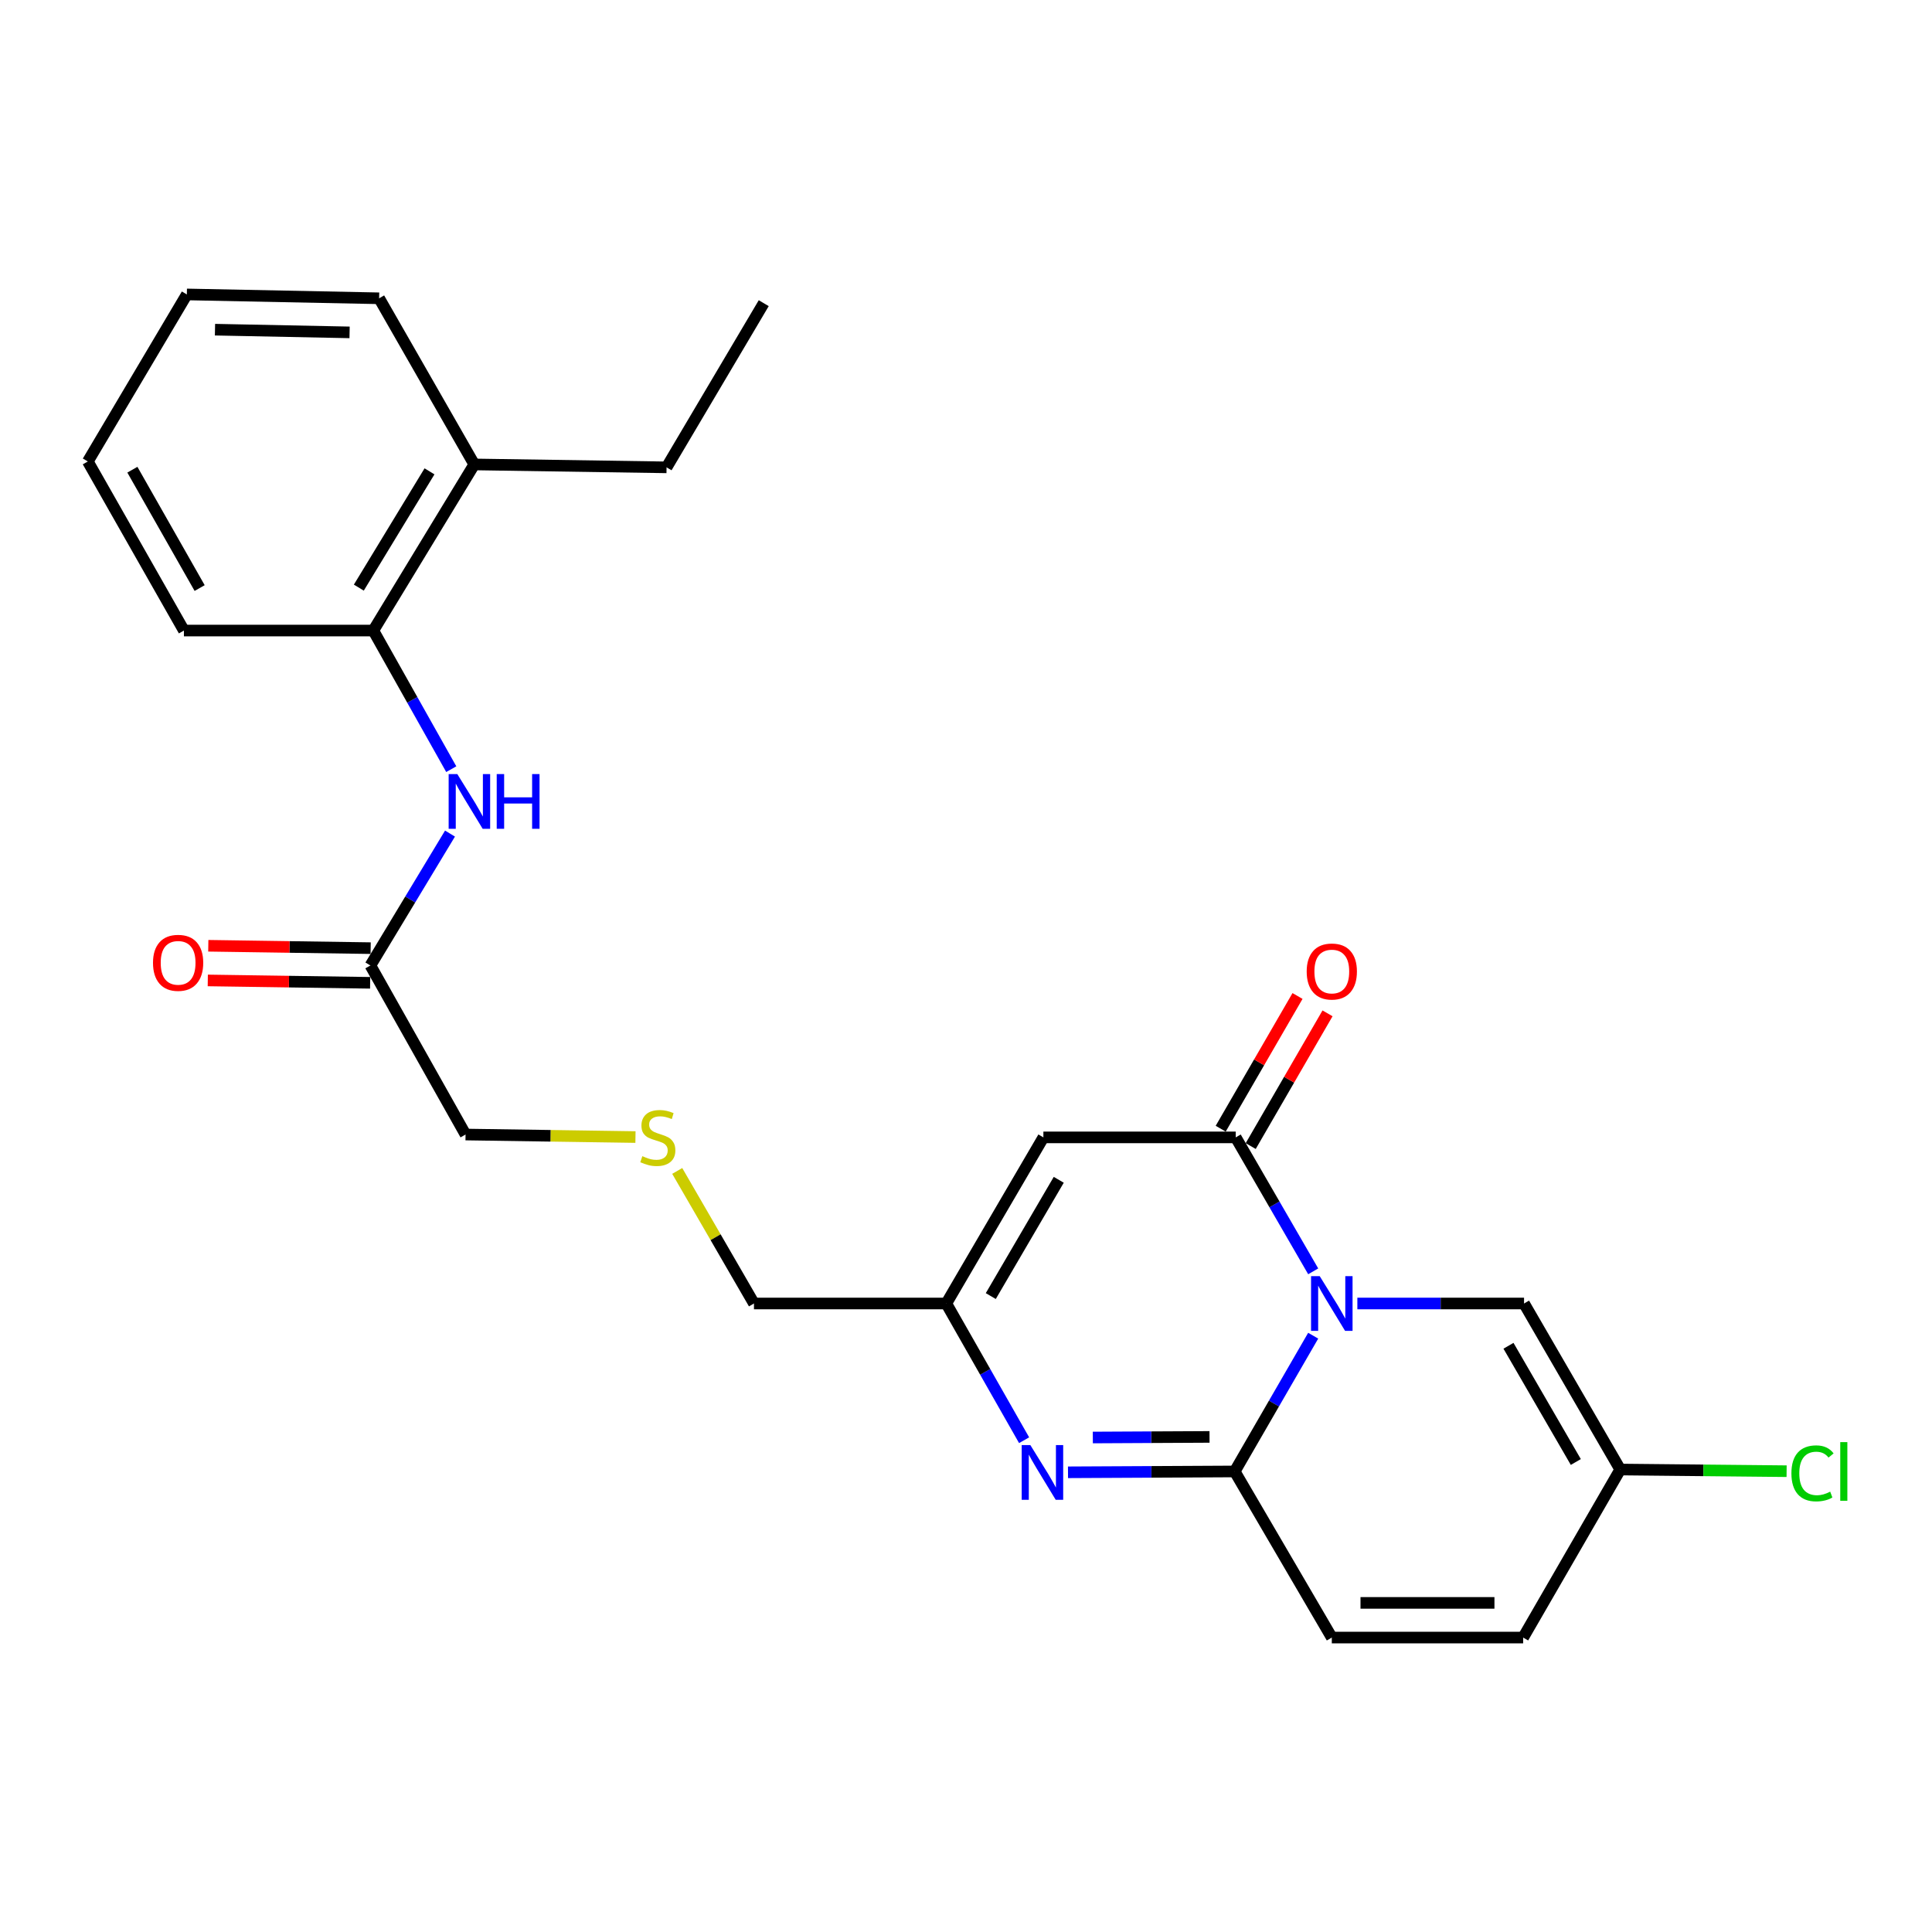 <?xml version='1.0' encoding='iso-8859-1'?>
<svg version='1.1' baseProfile='full'
              xmlns='http://www.w3.org/2000/svg'
                      xmlns:rdkit='http://www.rdkit.org/xml'
                      xmlns:xlink='http://www.w3.org/1999/xlink'
                  xml:space='preserve'
width='1000px' height='1000px' viewBox='0 0 1000 1000'>
<!-- END OF HEADER -->
<rect style='opacity:1.0;fill:#FFFFFF;stroke:none' width='1000' height='1000' x='0' y='0'> </rect>
<path class='bond-0' d='M 679.703,691.357 L 659.393,726.49' style='fill:none;fill-rule:evenodd;stroke:#0000FF;stroke-width:6px;stroke-linecap:butt;stroke-linejoin:miter;stroke-opacity:1' />
<path class='bond-0' d='M 659.393,726.49 L 639.083,761.622' style='fill:none;fill-rule:evenodd;stroke:#000000;stroke-width:6px;stroke-linecap:butt;stroke-linejoin:miter;stroke-opacity:1' />
<path class='bond-1' d='M 679.712,658.044 L 659.657,623.377' style='fill:none;fill-rule:evenodd;stroke:#0000FF;stroke-width:6px;stroke-linecap:butt;stroke-linejoin:miter;stroke-opacity:1' />
<path class='bond-1' d='M 659.657,623.377 L 639.602,588.709' style='fill:none;fill-rule:evenodd;stroke:#000000;stroke-width:6px;stroke-linecap:butt;stroke-linejoin:miter;stroke-opacity:1' />
<path class='bond-4' d='M 702.568,674.687 L 745.707,674.687' style='fill:none;fill-rule:evenodd;stroke:#0000FF;stroke-width:6px;stroke-linecap:butt;stroke-linejoin:miter;stroke-opacity:1' />
<path class='bond-4' d='M 745.707,674.687 L 788.846,674.687' style='fill:none;fill-rule:evenodd;stroke:#000000;stroke-width:6px;stroke-linecap:butt;stroke-linejoin:miter;stroke-opacity:1' />
<path class='bond-2' d='M 639.083,761.622 L 595.939,761.842' style='fill:none;fill-rule:evenodd;stroke:#000000;stroke-width:6px;stroke-linecap:butt;stroke-linejoin:miter;stroke-opacity:1' />
<path class='bond-2' d='M 595.939,761.842 L 552.795,762.063' style='fill:none;fill-rule:evenodd;stroke:#0000FF;stroke-width:6px;stroke-linecap:butt;stroke-linejoin:miter;stroke-opacity:1' />
<path class='bond-2' d='M 626.048,743.743 L 595.847,743.897' style='fill:none;fill-rule:evenodd;stroke:#000000;stroke-width:6px;stroke-linecap:butt;stroke-linejoin:miter;stroke-opacity:1' />
<path class='bond-2' d='M 595.847,743.897 L 565.646,744.051' style='fill:none;fill-rule:evenodd;stroke:#0000FF;stroke-width:6px;stroke-linecap:butt;stroke-linejoin:miter;stroke-opacity:1' />
<path class='bond-6' d='M 639.083,761.622 L 689.34,847.599' style='fill:none;fill-rule:evenodd;stroke:#000000;stroke-width:6px;stroke-linecap:butt;stroke-linejoin:miter;stroke-opacity:1' />
<path class='bond-3' d='M 639.602,588.709 L 540.055,588.709' style='fill:none;fill-rule:evenodd;stroke:#000000;stroke-width:6px;stroke-linecap:butt;stroke-linejoin:miter;stroke-opacity:1' />
<path class='bond-12' d='M 647.367,593.204 L 667.247,558.856' style='fill:none;fill-rule:evenodd;stroke:#000000;stroke-width:6px;stroke-linecap:butt;stroke-linejoin:miter;stroke-opacity:1' />
<path class='bond-12' d='M 667.247,558.856 L 687.126,524.508' style='fill:none;fill-rule:evenodd;stroke:#FF0000;stroke-width:6px;stroke-linecap:butt;stroke-linejoin:miter;stroke-opacity:1' />
<path class='bond-12' d='M 631.836,584.215 L 651.715,549.867' style='fill:none;fill-rule:evenodd;stroke:#000000;stroke-width:6px;stroke-linecap:butt;stroke-linejoin:miter;stroke-opacity:1' />
<path class='bond-12' d='M 651.715,549.867 L 671.595,515.519' style='fill:none;fill-rule:evenodd;stroke:#FF0000;stroke-width:6px;stroke-linecap:butt;stroke-linejoin:miter;stroke-opacity:1' />
<path class='bond-26' d='M 530.076,745.455 L 509.937,710.071' style='fill:none;fill-rule:evenodd;stroke:#0000FF;stroke-width:6px;stroke-linecap:butt;stroke-linejoin:miter;stroke-opacity:1' />
<path class='bond-26' d='M 509.937,710.071 L 489.799,674.687' style='fill:none;fill-rule:evenodd;stroke:#000000;stroke-width:6px;stroke-linecap:butt;stroke-linejoin:miter;stroke-opacity:1' />
<path class='bond-5' d='M 540.055,588.709 L 489.799,674.687' style='fill:none;fill-rule:evenodd;stroke:#000000;stroke-width:6px;stroke-linecap:butt;stroke-linejoin:miter;stroke-opacity:1' />
<path class='bond-5' d='M 548.01,610.662 L 512.83,670.846' style='fill:none;fill-rule:evenodd;stroke:#000000;stroke-width:6px;stroke-linecap:butt;stroke-linejoin:miter;stroke-opacity:1' />
<path class='bond-8' d='M 788.846,674.687 L 838.634,760.625' style='fill:none;fill-rule:evenodd;stroke:#000000;stroke-width:6px;stroke-linecap:butt;stroke-linejoin:miter;stroke-opacity:1' />
<path class='bond-8' d='M 780.787,696.574 L 815.639,756.73' style='fill:none;fill-rule:evenodd;stroke:#000000;stroke-width:6px;stroke-linecap:butt;stroke-linejoin:miter;stroke-opacity:1' />
<path class='bond-17' d='M 489.799,674.687 L 390.252,674.687' style='fill:none;fill-rule:evenodd;stroke:#000000;stroke-width:6px;stroke-linecap:butt;stroke-linejoin:miter;stroke-opacity:1' />
<path class='bond-25' d='M 689.34,847.599 L 788.378,847.599' style='fill:none;fill-rule:evenodd;stroke:#000000;stroke-width:6px;stroke-linecap:butt;stroke-linejoin:miter;stroke-opacity:1' />
<path class='bond-25' d='M 704.196,829.654 L 773.522,829.654' style='fill:none;fill-rule:evenodd;stroke:#000000;stroke-width:6px;stroke-linecap:butt;stroke-linejoin:miter;stroke-opacity:1' />
<path class='bond-7' d='M 232.92,431.459 L 212.319,465.595' style='fill:none;fill-rule:evenodd;stroke:#0000FF;stroke-width:6px;stroke-linecap:butt;stroke-linejoin:miter;stroke-opacity:1' />
<path class='bond-7' d='M 212.319,465.595 L 191.718,499.731' style='fill:none;fill-rule:evenodd;stroke:#000000;stroke-width:6px;stroke-linecap:butt;stroke-linejoin:miter;stroke-opacity:1' />
<path class='bond-11' d='M 233.573,398.123 L 213.398,362.246' style='fill:none;fill-rule:evenodd;stroke:#0000FF;stroke-width:6px;stroke-linecap:butt;stroke-linejoin:miter;stroke-opacity:1' />
<path class='bond-11' d='M 213.398,362.246 L 193.224,326.37' style='fill:none;fill-rule:evenodd;stroke:#000000;stroke-width:6px;stroke-linecap:butt;stroke-linejoin:miter;stroke-opacity:1' />
<path class='bond-9' d='M 838.634,760.625 L 788.378,847.599' style='fill:none;fill-rule:evenodd;stroke:#000000;stroke-width:6px;stroke-linecap:butt;stroke-linejoin:miter;stroke-opacity:1' />
<path class='bond-16' d='M 838.634,760.625 L 881.689,761.056' style='fill:none;fill-rule:evenodd;stroke:#000000;stroke-width:6px;stroke-linecap:butt;stroke-linejoin:miter;stroke-opacity:1' />
<path class='bond-16' d='M 881.689,761.056 L 924.743,761.487' style='fill:none;fill-rule:evenodd;stroke:#00CC00;stroke-width:6px;stroke-linecap:butt;stroke-linejoin:miter;stroke-opacity:1' />
<path class='bond-10' d='M 191.718,499.731 L 240.968,587.234' style='fill:none;fill-rule:evenodd;stroke:#000000;stroke-width:6px;stroke-linecap:butt;stroke-linejoin:miter;stroke-opacity:1' />
<path class='bond-13' d='M 191.849,490.759 L 149.831,490.145' style='fill:none;fill-rule:evenodd;stroke:#000000;stroke-width:6px;stroke-linecap:butt;stroke-linejoin:miter;stroke-opacity:1' />
<path class='bond-13' d='M 149.831,490.145 L 107.812,489.53' style='fill:none;fill-rule:evenodd;stroke:#FF0000;stroke-width:6px;stroke-linecap:butt;stroke-linejoin:miter;stroke-opacity:1' />
<path class='bond-13' d='M 191.587,508.702 L 149.568,508.088' style='fill:none;fill-rule:evenodd;stroke:#000000;stroke-width:6px;stroke-linecap:butt;stroke-linejoin:miter;stroke-opacity:1' />
<path class='bond-13' d='M 149.568,508.088 L 107.549,507.473' style='fill:none;fill-rule:evenodd;stroke:#FF0000;stroke-width:6px;stroke-linecap:butt;stroke-linejoin:miter;stroke-opacity:1' />
<path class='bond-14' d='M 193.224,326.37 L 245.484,240.392' style='fill:none;fill-rule:evenodd;stroke:#000000;stroke-width:6px;stroke-linecap:butt;stroke-linejoin:miter;stroke-opacity:1' />
<path class='bond-14' d='M 185.728,304.152 L 222.31,243.968' style='fill:none;fill-rule:evenodd;stroke:#000000;stroke-width:6px;stroke-linecap:butt;stroke-linejoin:miter;stroke-opacity:1' />
<path class='bond-19' d='M 193.224,326.37 L 95.193,326.37' style='fill:none;fill-rule:evenodd;stroke:#000000;stroke-width:6px;stroke-linecap:butt;stroke-linejoin:miter;stroke-opacity:1' />
<path class='bond-20' d='M 245.484,240.392 L 345.011,241.898' style='fill:none;fill-rule:evenodd;stroke:#000000;stroke-width:6px;stroke-linecap:butt;stroke-linejoin:miter;stroke-opacity:1' />
<path class='bond-21' d='M 245.484,240.392 L 196.234,154.395' style='fill:none;fill-rule:evenodd;stroke:#000000;stroke-width:6px;stroke-linecap:butt;stroke-linejoin:miter;stroke-opacity:1' />
<path class='bond-15' d='M 350.535,606.073 L 370.394,640.38' style='fill:none;fill-rule:evenodd;stroke:#CCCC00;stroke-width:6px;stroke-linecap:butt;stroke-linejoin:miter;stroke-opacity:1' />
<path class='bond-15' d='M 370.394,640.38 L 390.252,674.687' style='fill:none;fill-rule:evenodd;stroke:#000000;stroke-width:6px;stroke-linecap:butt;stroke-linejoin:miter;stroke-opacity:1' />
<path class='bond-18' d='M 328.916,588.538 L 284.942,587.886' style='fill:none;fill-rule:evenodd;stroke:#CCCC00;stroke-width:6px;stroke-linecap:butt;stroke-linejoin:miter;stroke-opacity:1' />
<path class='bond-18' d='M 284.942,587.886 L 240.968,587.234' style='fill:none;fill-rule:evenodd;stroke:#000000;stroke-width:6px;stroke-linecap:butt;stroke-linejoin:miter;stroke-opacity:1' />
<path class='bond-23' d='M 95.193,326.37 L 45.455,238.857' style='fill:none;fill-rule:evenodd;stroke:#000000;stroke-width:6px;stroke-linecap:butt;stroke-linejoin:miter;stroke-opacity:1' />
<path class='bond-23' d='M 103.334,304.376 L 68.517,243.117' style='fill:none;fill-rule:evenodd;stroke:#000000;stroke-width:6px;stroke-linecap:butt;stroke-linejoin:miter;stroke-opacity:1' />
<path class='bond-22' d='M 345.011,241.898 L 395.307,156.927' style='fill:none;fill-rule:evenodd;stroke:#000000;stroke-width:6px;stroke-linecap:butt;stroke-linejoin:miter;stroke-opacity:1' />
<path class='bond-27' d='M 196.234,154.395 L 96.708,152.401' style='fill:none;fill-rule:evenodd;stroke:#000000;stroke-width:6px;stroke-linecap:butt;stroke-linejoin:miter;stroke-opacity:1' />
<path class='bond-27' d='M 180.946,172.037 L 111.278,170.641' style='fill:none;fill-rule:evenodd;stroke:#000000;stroke-width:6px;stroke-linecap:butt;stroke-linejoin:miter;stroke-opacity:1' />
<path class='bond-24' d='M 45.455,238.857 L 96.708,152.401' style='fill:none;fill-rule:evenodd;stroke:#000000;stroke-width:6px;stroke-linecap:butt;stroke-linejoin:miter;stroke-opacity:1' />
<path  class='atom-0' d='M 683.08 660.527
L 692.36 675.527
Q 693.28 677.007, 694.76 679.687
Q 696.24 682.367, 696.32 682.527
L 696.32 660.527
L 700.08 660.527
L 700.08 688.847
L 696.2 688.847
L 686.24 672.447
Q 685.08 670.527, 683.84 668.327
Q 682.64 666.127, 682.28 665.447
L 682.28 688.847
L 678.6 688.847
L 678.6 660.527
L 683.08 660.527
' fill='#0000FF'/>
<path  class='atom-3' d='M 533.307 747.97
L 542.587 762.97
Q 543.507 764.45, 544.987 767.13
Q 546.467 769.81, 546.547 769.97
L 546.547 747.97
L 550.307 747.97
L 550.307 776.29
L 546.427 776.29
L 536.467 759.89
Q 535.307 757.97, 534.067 755.77
Q 532.867 753.57, 532.507 752.89
L 532.507 776.29
L 528.827 776.29
L 528.827 747.97
L 533.307 747.97
' fill='#0000FF'/>
<path  class='atom-8' d='M 236.702 400.66
L 245.982 415.66
Q 246.902 417.14, 248.382 419.82
Q 249.862 422.5, 249.942 422.66
L 249.942 400.66
L 253.702 400.66
L 253.702 428.98
L 249.822 428.98
L 239.862 412.58
Q 238.702 410.66, 237.462 408.46
Q 236.262 406.26, 235.902 405.58
L 235.902 428.98
L 232.222 428.98
L 232.222 400.66
L 236.702 400.66
' fill='#0000FF'/>
<path  class='atom-8' d='M 257.102 400.66
L 260.942 400.66
L 260.942 412.7
L 275.422 412.7
L 275.422 400.66
L 279.262 400.66
L 279.262 428.98
L 275.422 428.98
L 275.422 415.9
L 260.942 415.9
L 260.942 428.98
L 257.102 428.98
L 257.102 400.66
' fill='#0000FF'/>
<path  class='atom-13' d='M 676.34 502.852
Q 676.34 496.052, 679.7 492.252
Q 683.06 488.452, 689.34 488.452
Q 695.62 488.452, 698.98 492.252
Q 702.34 496.052, 702.34 502.852
Q 702.34 509.732, 698.94 513.652
Q 695.54 517.532, 689.34 517.532
Q 683.1 517.532, 679.7 513.652
Q 676.34 509.772, 676.34 502.852
M 689.34 514.332
Q 693.66 514.332, 695.98 511.452
Q 698.34 508.532, 698.34 502.852
Q 698.34 497.292, 695.98 494.492
Q 693.66 491.652, 689.34 491.652
Q 685.02 491.652, 682.66 494.452
Q 680.34 497.252, 680.34 502.852
Q 680.34 508.572, 682.66 511.452
Q 685.02 514.332, 689.34 514.332
' fill='#FF0000'/>
<path  class='atom-14' d='M 79.192 498.355
Q 79.192 491.555, 82.552 487.755
Q 85.912 483.955, 92.192 483.955
Q 98.472 483.955, 101.832 487.755
Q 105.192 491.555, 105.192 498.355
Q 105.192 505.235, 101.792 509.155
Q 98.392 513.035, 92.192 513.035
Q 85.952 513.035, 82.552 509.155
Q 79.192 505.275, 79.192 498.355
M 92.192 509.835
Q 96.512 509.835, 98.832 506.955
Q 101.192 504.035, 101.192 498.355
Q 101.192 492.795, 98.832 489.995
Q 96.512 487.155, 92.192 487.155
Q 87.872 487.155, 85.512 489.955
Q 83.192 492.755, 83.192 498.355
Q 83.192 504.075, 85.512 506.955
Q 87.872 509.835, 92.192 509.835
' fill='#FF0000'/>
<path  class='atom-16' d='M 332.484 598.429
Q 332.804 598.549, 334.124 599.109
Q 335.444 599.669, 336.884 600.029
Q 338.364 600.349, 339.804 600.349
Q 342.484 600.349, 344.044 599.069
Q 345.604 597.749, 345.604 595.469
Q 345.604 593.909, 344.804 592.949
Q 344.044 591.989, 342.844 591.469
Q 341.644 590.949, 339.644 590.349
Q 337.124 589.589, 335.604 588.869
Q 334.124 588.149, 333.044 586.629
Q 332.004 585.109, 332.004 582.549
Q 332.004 578.989, 334.404 576.789
Q 336.844 574.589, 341.644 574.589
Q 344.924 574.589, 348.644 576.149
L 347.724 579.229
Q 344.324 577.829, 341.764 577.829
Q 339.004 577.829, 337.484 578.989
Q 335.964 580.109, 336.004 582.069
Q 336.004 583.589, 336.764 584.509
Q 337.564 585.429, 338.684 585.949
Q 339.844 586.469, 341.764 587.069
Q 344.324 587.869, 345.844 588.669
Q 347.364 589.469, 348.444 591.109
Q 349.564 592.709, 349.564 595.469
Q 349.564 599.389, 346.924 601.509
Q 344.324 603.589, 339.964 603.589
Q 337.444 603.589, 335.524 603.029
Q 333.644 602.509, 331.404 601.589
L 332.484 598.429
' fill='#CCCC00'/>
<path  class='atom-17' d='M 927.231 762.602
Q 927.231 755.562, 930.511 751.882
Q 933.831 748.162, 940.111 748.162
Q 945.951 748.162, 949.071 752.282
L 946.431 754.442
Q 944.151 751.442, 940.111 751.442
Q 935.831 751.442, 933.551 754.322
Q 931.311 757.162, 931.311 762.602
Q 931.311 768.202, 933.631 771.082
Q 935.991 773.962, 940.551 773.962
Q 943.671 773.962, 947.311 772.082
L 948.431 775.082
Q 946.951 776.042, 944.711 776.602
Q 942.471 777.162, 939.991 777.162
Q 933.831 777.162, 930.511 773.402
Q 927.231 769.642, 927.231 762.602
' fill='#00CC00'/>
<path  class='atom-17' d='M 952.511 746.442
L 956.191 746.442
L 956.191 776.802
L 952.511 776.802
L 952.511 746.442
' fill='#00CC00'/>
</svg>

